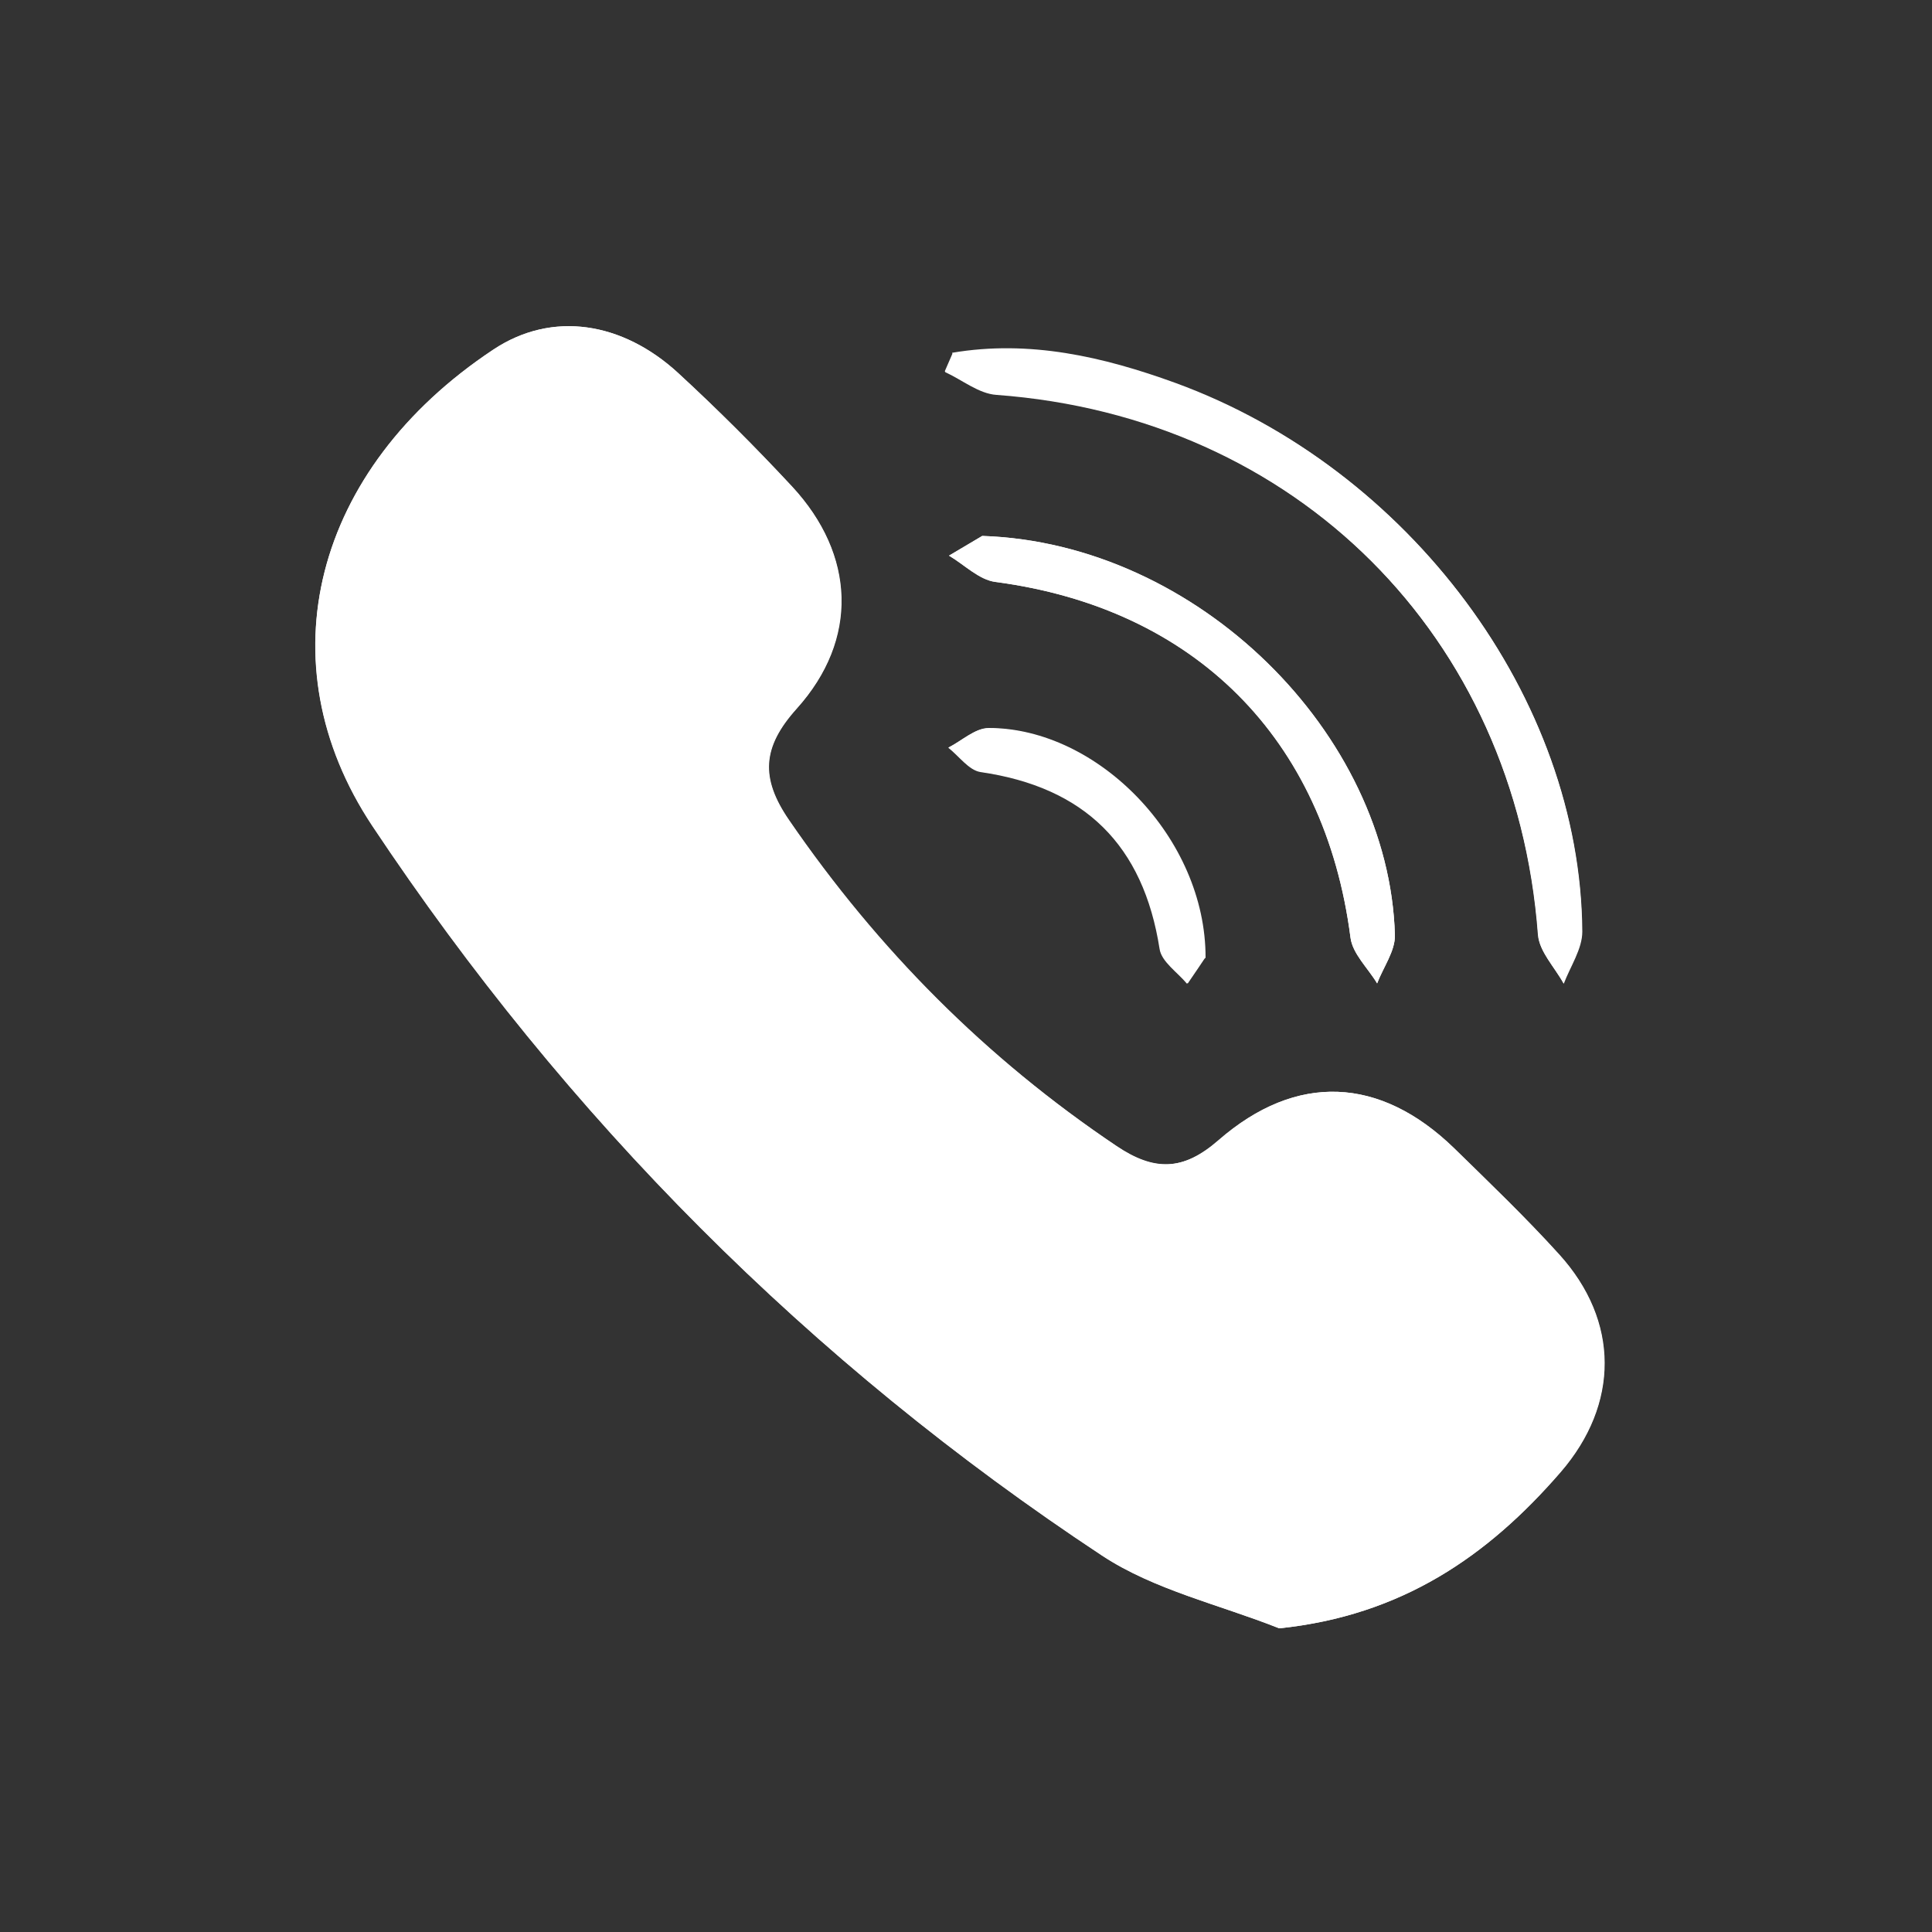<?xml version="1.0" encoding="UTF-8"?> <svg xmlns="http://www.w3.org/2000/svg" width="500" height="500" version="1.1" viewBox="0 0 500 500"><rect x="0" y="0" width="500" height="500" fill="#333333" stroke="none"/><defs><style> .cls-1 { fill: #fff; } </style></defs><g><g id="Ebene_1"><g><path class="cls-1" d="M331.1,421.4c31.6-3.3,53.9-18.6,72.7-40.4,15.2-17.6,15.3-39.1-.4-56.4-8.6-9.5-18-18.5-27.2-27.5-19.1-18.5-40.7-19.6-60.9-2-9.2,8-16.7,8.1-26.4,1.5-33.8-22.7-61.8-50.8-84.8-84.4-7.4-10.8-7-18.8,2-28.8,16.1-17.9,15.2-39.9-1.2-57.5-9.4-10.2-19.3-20-29.5-29.4-14.3-13.2-32.5-16.2-47.8-6-46.5,30.9-59.3,81-31.3,123.2,50.3,75.6,113.2,138.9,188.9,188.9,13.5,8.9,30.5,12.7,45.8,18.8ZM246.5,91.5l-2,4.6c4.4,2,8.8,5.6,13.3,5.9,77.6,5.8,134.4,62.5,140.2,139.8.3,4.4,4.3,8.4,6.6,12.6,1.7-4.5,4.8-9,4.8-13.5-.4-60.2-44.7-119.7-105.2-141.8-18.7-6.8-37.8-11.2-57.8-7.8ZM254.2,138.7c-1,.6-4.8,2.8-8.6,5.1,4,2.4,7.8,6.3,12,6.8,51.5,6.8,85.2,40.5,91.9,92,.5,4.2,4.5,7.9,6.9,11.9,1.6-4.2,4.7-8.4,4.6-12.5-1.5-52.1-51-101.4-106.8-103.3ZM311.8,248c.1-31-27.9-59.5-56.1-59.5-3.4,0-6.8,3.2-10.3,5,2.8,2.2,5.3,5.8,8.3,6.3,27,3.9,42.2,18.9,46.4,45.8.5,3.3,4.6,6,7.1,9,2-2.9,3.9-5.8,4.4-6.5Z"></path><path class="cls-1" d="M331.1,421.4c-15.4-6.1-32.3-9.9-45.8-18.8-75.7-50-138.6-113.3-188.9-188.9-28.1-42.2-15.3-92.3,31.3-123.2,15.3-10.2,33.5-7.1,47.8,6,10.2,9.4,20,19.2,29.5,29.4,16.4,17.7,17.3,39.6,1.2,57.5-9,10-9.4,18-2,28.8,23,33.5,51,61.7,84.8,84.4,9.7,6.5,17.3,6.5,26.4-1.5,20.2-17.6,41.8-16.5,60.9,2,9.2,9,18.5,17.9,27.2,27.5,15.7,17.3,15.6,38.8.4,56.4-18.9,21.8-41.2,37.1-72.7,40.4ZM93.5,175.8c3.1,7.2,7.4,22.7,15.9,35.4,47.1,70.3,106.1,129.1,175.7,177.3,40,27.7,81,21.8,110.8-16.7,10.3-13.3,10.2-26.4-1.1-38.9-8.6-9.5-17.9-18.5-27.2-27.5-14.6-14-29.1-14.3-44.8-1.2-15.2,12.7-23.6,13.3-40,2.6-35.2-23.1-64.6-52.3-88-87.3-12.7-19-12.3-25.8,2.4-43.4,10.7-12.9,11.3-28.1.2-40.4-9.9-11-20.5-21.5-31.6-31.5-9.2-8.3-20.9-11-31.6-3.8-23.6,15.9-40,36.8-40.8,75.5Z"></path><path class="cls-1" d="M246.5,91.5c20-3.4,39.1,1,57.8,7.8,60.5,22,104.8,81.5,105.2,141.8,0,4.5-3.1,9-4.8,13.5-2.3-4.2-6.3-8.3-6.6-12.6-5.8-77.3-62.6-134.1-140.2-139.8-4.6-.3-8.9-3.9-13.3-5.9l2-4.6Z"></path><path class="cls-1" d="M254.2,138.7c55.8,1.8,105.3,51.2,106.8,103.3.1,4.1-3,8.3-4.6,12.5-2.4-4-6.4-7.7-6.9-11.9-6.6-51.5-40.3-85.2-91.9-92-4.2-.6-8-4.5-12-6.8,3.8-2.2,7.6-4.5,8.6-5.1Z"></path><path class="cls-1" d="M311.8,248c-.5.8-2.5,3.7-4.4,6.5-2.5-3-6.6-5.7-7.1-9-4.2-26.9-19.5-42-46.4-45.8-3-.4-5.6-4.1-8.3-6.3,3.4-1.7,6.8-5,10.3-5,28.2,0,56.2,28.5,56.1,59.5Z"></path><path class="cls-1" d="M93.5,175.8c.8-38.7,17.2-59.6,40.8-75.5,10.6-7.2,22.3-4.5,31.6,3.8,11,9.9,21.6,20.4,31.6,31.5,11.1,12.3,10.5,27.5-.2,40.4-14.7,17.6-15.1,24.4-2.4,43.4,23.4,35,52.8,64.2,88,87.3,16.4,10.8,24.8,10.1,40-2.6,15.6-13,30.2-12.8,44.8,1.2,9.3,8.9,18.6,17.9,27.2,27.5,11.3,12.5,11.4,25.7,1.1,38.9-29.8,38.5-70.8,44.4-110.8,16.7-69.6-48.2-128.6-107-175.7-177.3-8.5-12.7-12.7-28.2-15.9-35.4Z"></path></g></g></g></svg> 